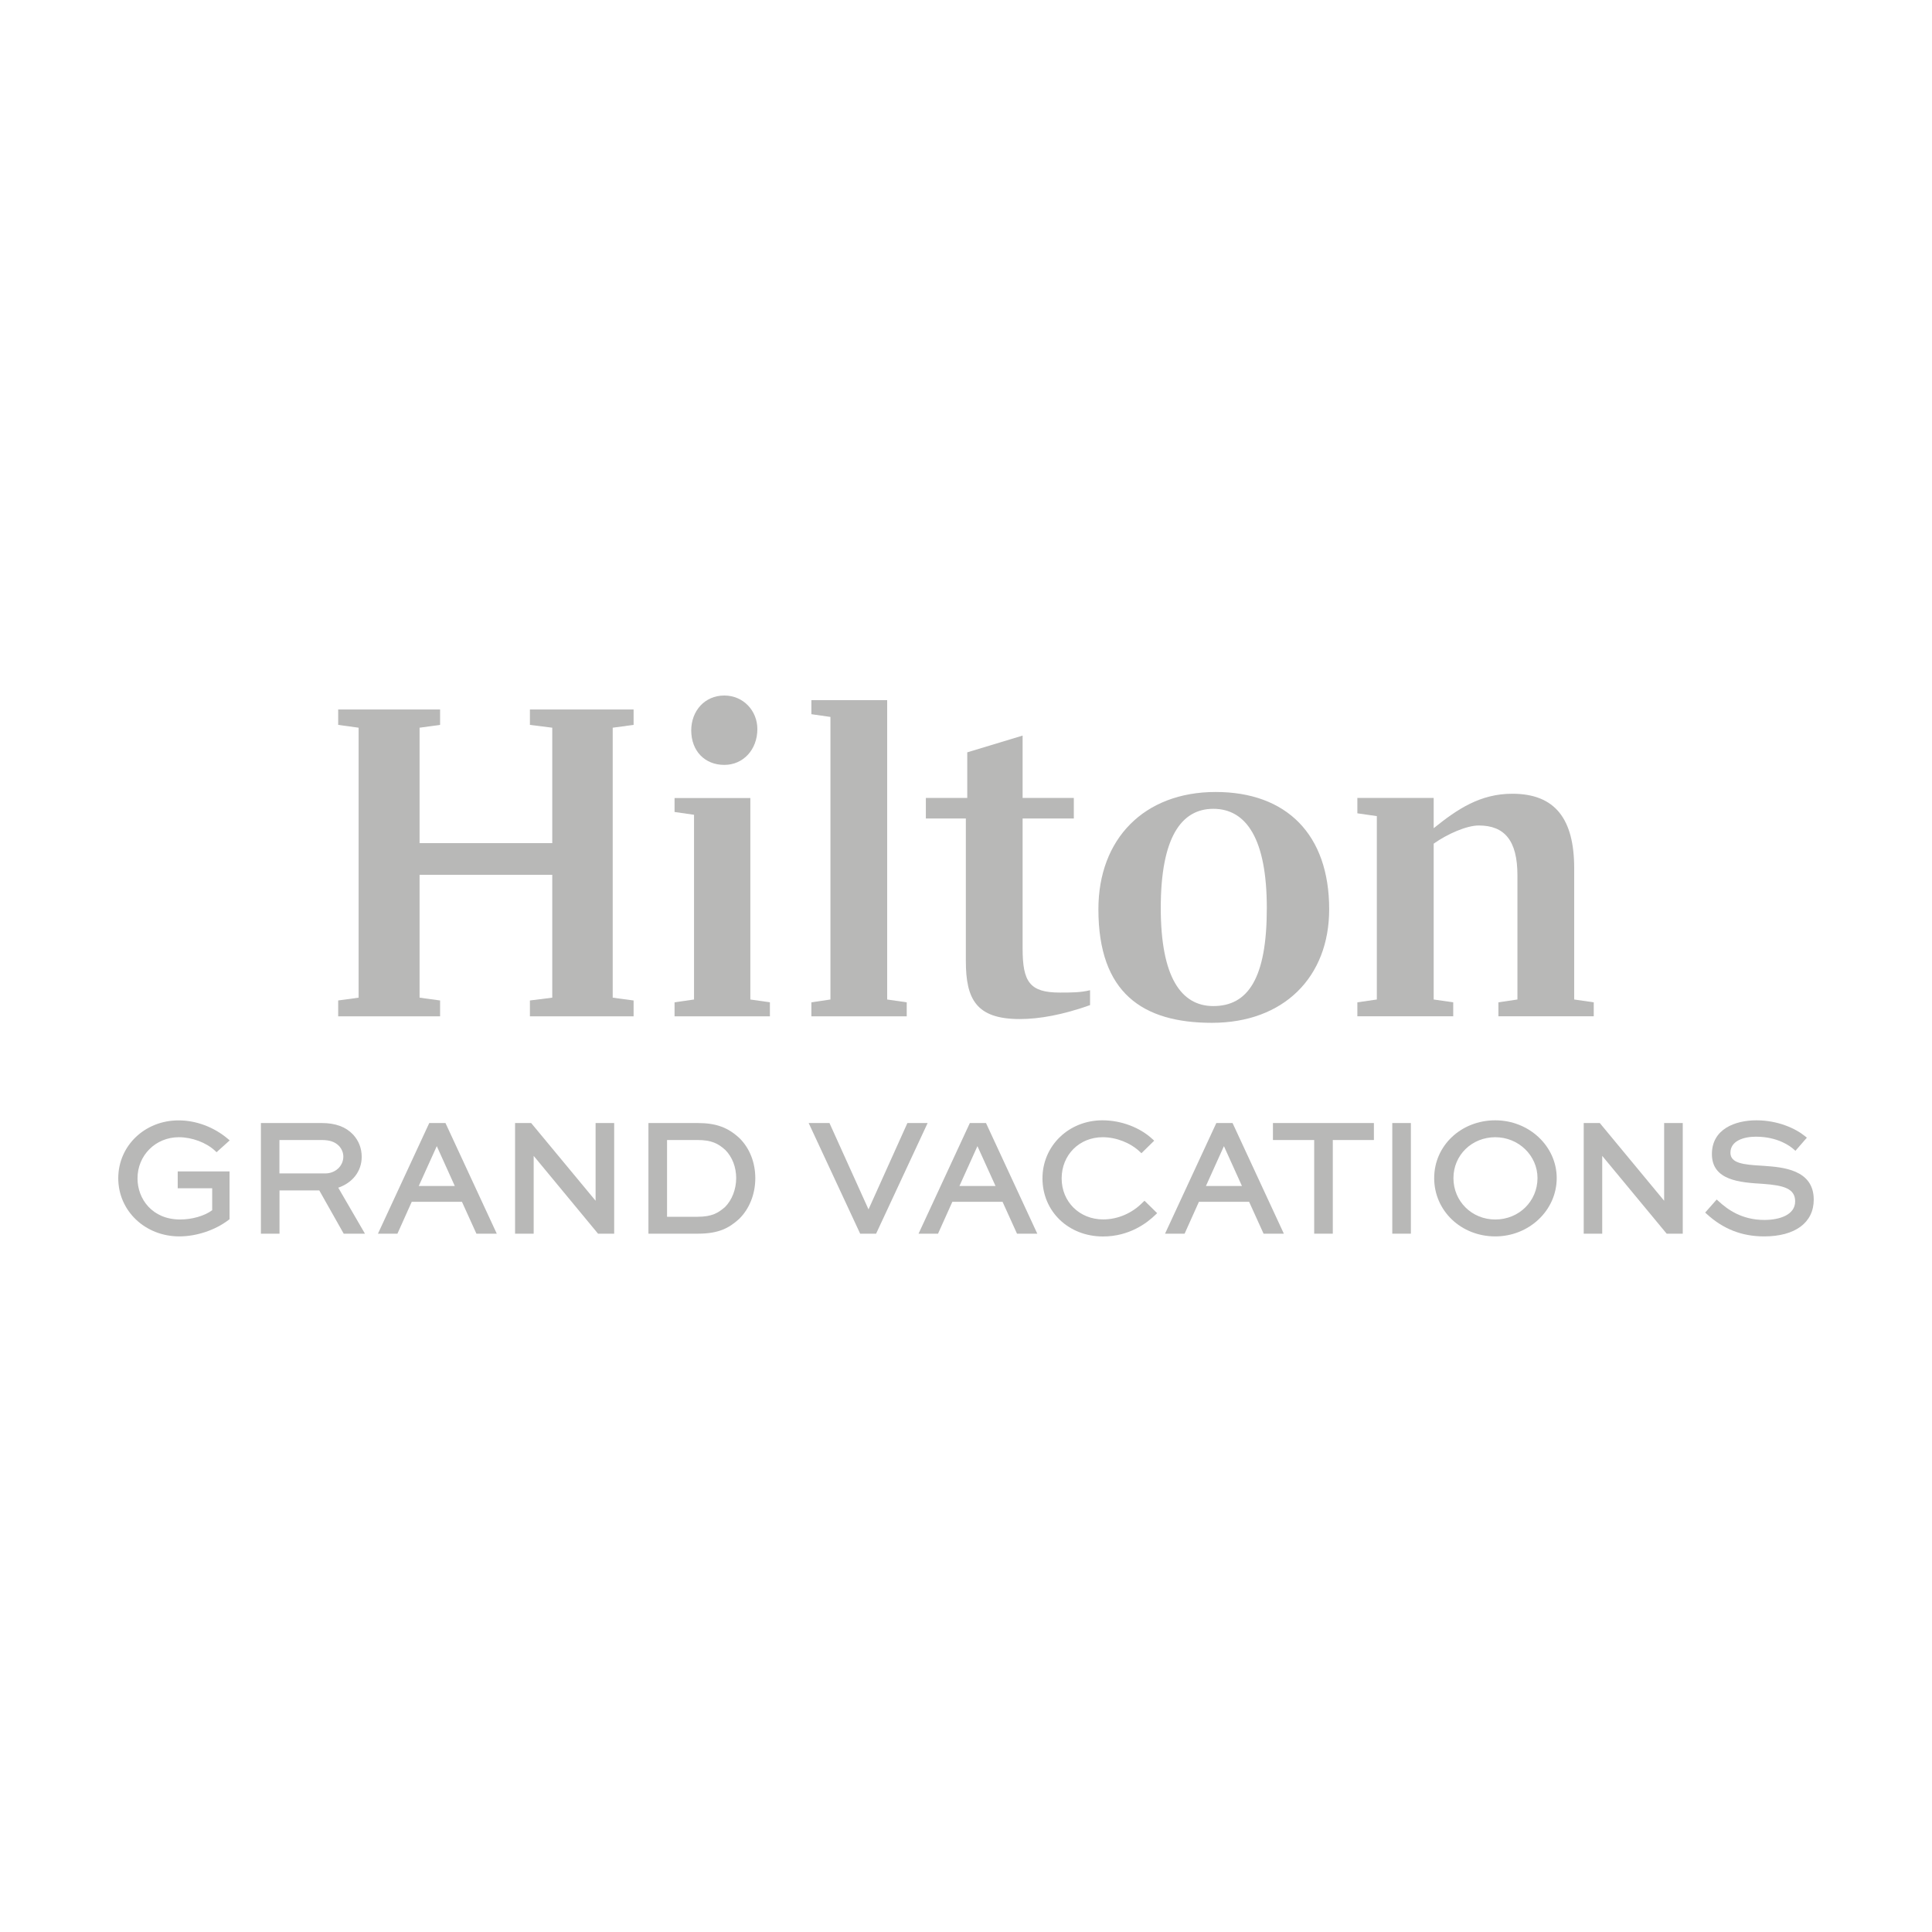 <svg width="100" height="100" viewBox="0 0 100 100" fill="none" xmlns="http://www.w3.org/2000/svg">
<g clip-path="url(#clip0_27_2)">
<path d="M9.257 58.862C9.937 58.862 10.674 59.137 11.132 59.565L11.209 59.638L11.889 59.026L11.789 58.942C11.071 58.335 10.147 57.991 9.249 57.991C7.496 57.987 6.121 59.305 6.121 60.986C6.121 62.674 7.511 63.996 9.284 63.996C10.174 63.996 11.151 63.668 11.835 63.141L11.881 63.106V60.631H9.199V61.505H10.983V62.64C10.59 62.934 9.944 63.121 9.326 63.121C7.874 63.121 7.118 62.052 7.118 60.998C7.114 59.798 8.057 58.862 9.257 58.862Z" fill="#B8B8B7"/>
<path d="M18.722 59.878C18.722 59.435 18.566 59.038 18.272 58.721C17.893 58.323 17.363 58.128 16.648 58.128H13.504V63.855H14.467V61.616H16.526L17.79 63.855H18.89L17.508 61.475C18.256 61.219 18.722 60.615 18.722 59.878ZM16.831 60.737H14.463V59.007H16.648C17.065 59.007 17.332 59.099 17.542 59.309C17.691 59.465 17.771 59.664 17.771 59.87C17.767 60.355 17.359 60.737 16.831 60.737Z" fill="#B8B8B7"/>
<path d="M22.218 58.128L19.563 63.855H20.571L21.312 62.204H23.91L24.659 63.855H25.713L23.058 58.128H22.218ZM21.675 61.387L22.608 59.324L23.54 61.387H21.675Z" fill="#B8B8B7"/>
<path d="M30.828 62.151L27.493 58.128H26.66V63.855H27.623V59.828L30.954 63.855H31.79V58.128H30.828V62.151Z" fill="#B8B8B7"/>
<path d="M36.118 58.128H33.563V63.855H36.118C37.196 63.855 37.73 63.568 38.25 63.098C38.785 62.579 39.094 61.811 39.094 60.986C39.094 60.184 38.812 59.45 38.292 58.927C37.696 58.361 37.066 58.128 36.118 58.128ZM37.528 62.475C37.181 62.77 36.875 62.98 36.096 62.98H34.526V59.007H36.096C36.833 59.007 37.177 59.19 37.547 59.526C37.906 59.893 38.105 60.413 38.105 60.986C38.101 61.566 37.887 62.113 37.528 62.475Z" fill="#B8B8B7"/>
<path d="M46.967 58.128L44.954 62.598L42.933 58.128H41.856L44.522 63.855H45.347L48.014 58.128H46.967Z" fill="#B8B8B7"/>
<path d="M50.199 58.128L47.544 63.855H48.552L49.294 62.204H51.891L52.64 63.855H53.69L51.035 58.128H50.199ZM49.66 61.387L50.592 59.324L51.528 61.387H49.66Z" fill="#B8B8B7"/>
<path d="M59.156 62.227C58.61 62.793 57.858 63.117 57.101 63.117C55.875 63.117 54.951 62.205 54.951 60.994C54.951 59.779 55.864 58.862 57.075 58.862C57.774 58.862 58.511 59.149 59 59.615L59.08 59.691L59.741 59.042L59.653 58.961C59 58.354 58.03 57.987 57.059 57.987C55.321 57.987 53.958 59.305 53.958 60.99C53.958 62.705 55.306 64 57.094 64C58.461 64 59.382 63.293 59.81 62.873L59.894 62.793L59.24 62.151L59.156 62.227Z" fill="#B8B8B7"/>
<path d="M62.957 58.128L60.302 63.855H61.315L62.056 62.204H64.653L65.402 63.855H66.452L63.797 58.128H62.957ZM62.419 61.387L63.35 59.324L64.283 61.387H62.419Z" fill="#B8B8B7"/>
<path d="M65.887 59.007H68.022V63.855H68.985V59.007H71.113V58.128H65.887V59.007Z" fill="#B8B8B7"/>
<path d="M73.027 58.128H72.064V63.855H73.027V58.128Z" fill="#B8B8B7"/>
<path d="M77.396 57.987C75.624 57.987 74.233 59.301 74.233 60.978C74.233 62.67 75.624 63.996 77.396 63.996C79.15 63.996 80.575 62.644 80.575 60.978C80.575 59.328 79.146 57.987 77.396 57.987ZM77.396 63.121C76.182 63.121 75.23 62.182 75.23 60.978C75.23 59.79 76.182 58.862 77.396 58.862C78.6 58.862 79.581 59.809 79.581 60.978C79.578 62.178 78.619 63.121 77.396 63.121Z" fill="#B8B8B7"/>
<path d="M86.136 62.151L82.805 58.128H81.973V63.855H82.931V59.828L86.266 63.855H87.099V58.128H86.136V62.151Z" fill="#B8B8B7"/>
<path d="M91.293 60.344L91.194 60.337C90.212 60.283 89.567 60.203 89.567 59.664C89.567 59.053 90.247 58.835 90.885 58.835C92.031 58.835 92.676 59.336 92.844 59.489L92.932 59.565L93.524 58.885L93.432 58.812C92.947 58.415 92.031 57.987 90.911 57.987C89.8 57.987 88.608 58.446 88.608 59.733C88.608 61.108 90.071 61.204 91.247 61.276C92.329 61.353 92.917 61.521 92.917 62.182C92.917 62.892 92.092 63.144 91.324 63.144C90.14 63.144 89.399 62.587 88.944 62.166L88.856 62.086L88.26 62.762L88.344 62.839C89.196 63.618 90.166 63.996 91.308 63.996C92.921 63.996 93.879 63.282 93.879 62.09C93.876 60.528 92.26 60.413 91.293 60.344Z" fill="#B8B8B7"/>
<path d="M38.838 41.306H34.915V42.028L35.923 42.173V51.734L34.915 51.879V52.605H39.85V51.879L38.838 51.734V41.306Z" fill="#B8B8B7"/>
<path d="M27.428 37.52L28.585 37.666V43.64H21.717V37.666L22.779 37.52V36.722H17.504V37.52L18.562 37.666V51.639L17.504 51.784V52.605H22.779V51.784L21.717 51.639V45.279H28.585V51.639L27.428 51.784V52.605H32.795V51.784L31.714 51.639V37.666L32.795 37.52V36.722H27.428V37.52Z" fill="#B8B8B7"/>
<path d="M45.92 36.241H41.997V36.967L42.983 37.108V51.734L41.997 51.88V52.605H46.932V51.88L45.92 51.734V36.241Z" fill="#B8B8B7"/>
<path d="M37.49 39.591C38.475 39.591 39.201 38.796 39.201 37.734C39.201 36.794 38.479 36 37.49 36C36.477 36 35.778 36.794 35.778 37.811C35.782 38.869 36.477 39.591 37.49 39.591Z" fill="#B8B8B7"/>
<path d="M52.93 49.087V42.364H55.581V41.302H52.93V38.074L50.065 38.941V41.302H47.922V42.364H49.992V49.736C49.992 51.711 50.523 52.746 52.785 52.746C53.797 52.746 55 52.529 56.421 52.025V51.253C55.94 51.375 55.436 51.375 54.859 51.375C53.293 51.375 52.93 50.821 52.93 49.087Z" fill="#B8B8B7"/>
<path d="M81.48 51.734V44.943C81.48 42.387 80.494 41.084 78.275 41.084C76.617 41.084 75.433 41.879 74.207 42.868V41.302H70.257V42.097L71.265 42.242V51.734L70.257 51.88V52.602H75.219V51.88L74.207 51.734V43.667C74.925 43.159 75.918 42.727 76.541 42.727C77.889 42.727 78.542 43.522 78.542 45.306V51.734L77.557 51.88V52.602H82.492V51.88L81.48 51.734Z" fill="#B8B8B7"/>
<path d="M62.923 40.993C59.214 40.993 56.853 43.426 56.853 47.062C56.853 51.398 59.145 52.941 62.728 52.941C66.441 52.941 68.798 50.581 68.798 47.062C68.798 43.185 66.582 40.993 62.923 40.993ZM62.801 52.074C61.139 52.074 60.081 50.581 60.081 46.994C60.081 43.357 61.139 41.864 62.801 41.864C64.512 41.864 65.57 43.43 65.57 46.994C65.574 50.653 64.585 52.074 62.801 52.074Z" fill="#B8B8B7"/>
</g>
<defs>
<clipPath id="clip0_27_2">
<rect width="98" height="28" fill="white" transform="translate(1 36)"/>
</clipPath>
</defs>
</svg>
